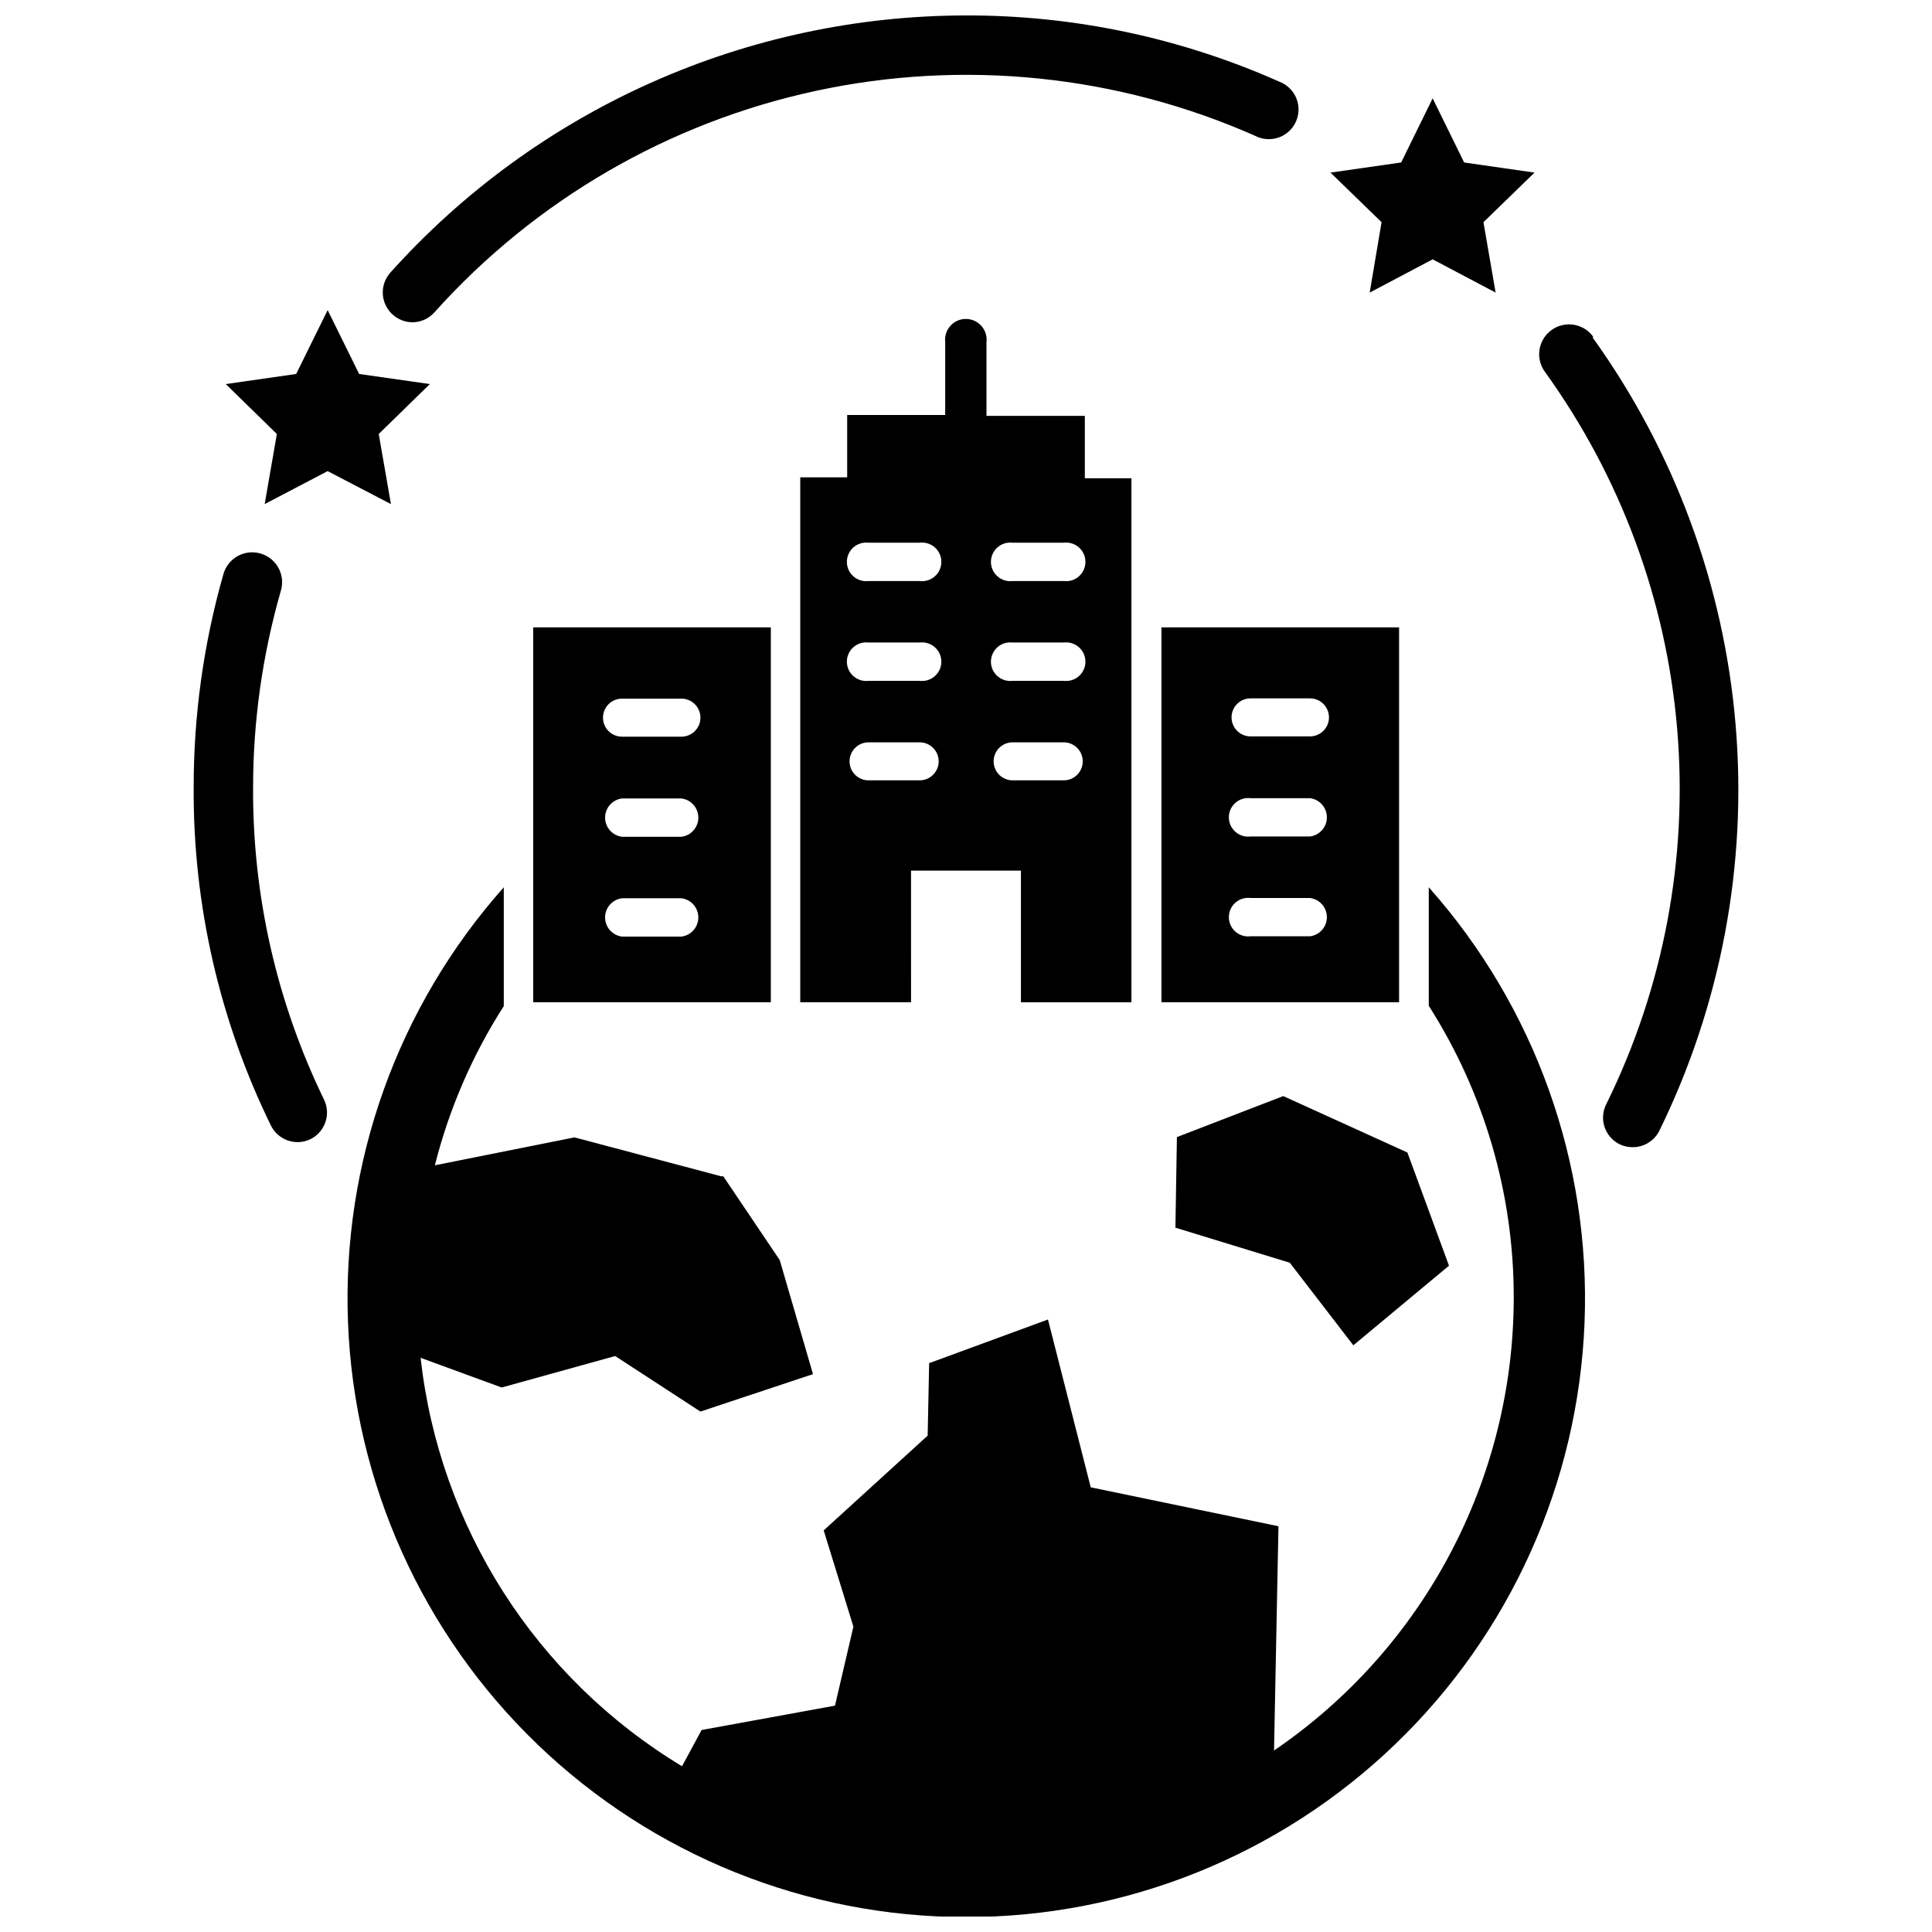 <?xml version="1.0" encoding="UTF-8"?>
<!-- Uploaded to: SVG Repo, www.svgrepo.com, Generator: SVG Repo Mixer Tools -->
<svg width="800px" height="800px" version="1.1" viewBox="144 144 512 512" xmlns="http://www.w3.org/2000/svg">
 <defs>
  <clipPath id="b">
   <path d="m245 148.09h244v81.906h-244z"/>
  </clipPath>
  <clipPath id="a">
   <path d="m236 379h329v272.9h-329z"/>
  </clipPath>
 </defs>
 <path d="m506.98 221.54 16.688-8.816 16.688 8.816-3.227-18.656 13.539-13.145-18.656-2.68-8.344-17-8.344 17-18.734 2.68 13.539 13.145z"/>
 <path d="m244.37 259.01 13.543-13.227-18.738-2.676-8.344-16.926-8.344 16.926-18.656 2.676 13.539 13.227-3.227 18.578 16.688-8.738 16.77 8.738z"/>
 <path d="m211.07 352.77c0-17.711 2.492-35.332 7.398-52.348 1.176-4.219-1.293-8.59-5.508-9.762-4.219-1.176-8.59 1.293-9.762 5.512-5.25 18.406-7.898 37.457-7.875 56.598-0.16 31.016 6.844 61.645 20.469 89.504 1.906 3.875 6.578 5.492 10.469 3.621 3.875-1.906 5.492-6.574 3.621-10.469-12.52-25.746-18.957-54.027-18.812-82.656z"/>
 <g clip-path="url(#b)">
  <path d="m253.34 229.41c2.234-0.023 4.352-0.996 5.824-2.676 26.676-29.734 62.07-50.27 101.12-58.668 39.051-8.402 79.762-4.231 116.3 11.91 1.922 1.012 4.176 1.184 6.231 0.48 2.055-0.707 3.723-2.231 4.617-4.211 0.891-1.98 0.926-4.242 0.094-6.25-0.832-2.004-2.457-3.578-4.488-4.348-26.137-11.633-54.438-17.617-83.047-17.555-28.789 0.027-57.25 6.109-83.535 17.855-26.281 11.746-49.801 28.887-69.027 50.316-2.883 3.242-2.602 8.207 0.633 11.098 1.441 1.312 3.32 2.043 5.273 2.047z"/>
 </g>
 <path d="m566.18 233.19c-2.586-3.523-7.539-4.281-11.059-1.695-3.523 2.59-4.281 7.539-1.691 11.062 20.062 27.809 32.176 60.551 35.047 94.723s-3.609 68.477-18.754 99.242c-0.984 1.875-1.172 4.066-0.52 6.082 0.652 2.016 2.09 3.684 3.984 4.625 1.078 0.523 2.266 0.793 3.465 0.789 2.992 0.02 5.738-1.66 7.082-4.332 16.344-33.355 23.332-70.516 20.227-107.53-3.106-37.012-16.188-72.488-37.859-102.66z"/>
 <path d="m431.49 270.74v-16.531h-26.059v-19.52c0.188-1.566-0.301-3.137-1.348-4.316-1.047-1.18-2.547-1.852-4.121-1.852-1.578 0-3.078 0.672-4.125 1.852-1.047 1.18-1.535 2.75-1.348 4.316v19.285h-25.977v16.531h-12.438v139.1h29.363l-0.004-34.871h29.125v34.875h29.285v-138.87zm-43.77 80.059h-13.539c-2.785 0-5.039-2.254-5.039-5.035 0-2.785 2.254-5.039 5.039-5.039h13.539c2.781 0 5.039 2.254 5.039 5.039 0 2.781-2.258 5.035-5.039 5.035zm0-26.371h-13.539c-1.457 0.184-2.922-0.27-4.023-1.242-1.098-0.969-1.727-2.367-1.727-3.832 0-1.469 0.629-2.867 1.727-3.836 1.102-0.973 2.566-1.426 4.023-1.242h13.539c1.457-0.184 2.918 0.27 4.019 1.242 1.102 0.969 1.73 2.367 1.73 3.836 0 1.465-0.629 2.863-1.73 3.832-1.102 0.973-2.562 1.426-4.019 1.242zm0-26.449h-13.539c-1.457 0.184-2.922-0.27-4.023-1.242-1.098-0.969-1.727-2.367-1.727-3.836 0-1.465 0.629-2.863 1.727-3.836 1.102-0.969 2.566-1.422 4.023-1.242h13.539c1.457-0.18 2.918 0.273 4.019 1.242 1.102 0.973 1.73 2.371 1.73 3.836 0 1.469-0.629 2.867-1.73 3.836-1.102 0.973-2.562 1.426-4.019 1.242zm38.18 52.82h-13.539c-2.785 0-5.039-2.254-5.039-5.035 0-2.785 2.254-5.039 5.039-5.039h13.539c2.781 0 5.039 2.254 5.039 5.039 0 2.781-2.258 5.035-5.039 5.035zm0-26.371h-13.539c-1.457 0.184-2.922-0.27-4.023-1.242-1.098-0.969-1.73-2.367-1.73-3.832 0-1.469 0.633-2.867 1.73-3.836 1.102-0.973 2.566-1.426 4.023-1.242h13.539c1.457-0.184 2.918 0.27 4.019 1.242 1.102 0.969 1.73 2.367 1.73 3.836 0 1.465-0.629 2.863-1.73 3.832-1.102 0.973-2.562 1.426-4.019 1.242zm0-26.449h-13.539c-1.457 0.184-2.922-0.27-4.023-1.242-1.098-0.969-1.73-2.367-1.73-3.836 0-1.465 0.633-2.863 1.73-3.836 1.102-0.969 2.566-1.422 4.023-1.242h13.539c1.457-0.18 2.918 0.273 4.019 1.242 1.102 0.973 1.73 2.371 1.73 3.836 0 1.469-0.629 2.867-1.73 3.836-1.102 0.973-2.562 1.426-4.019 1.242z"/>
 <path d="m348.28 409.6v-99.344h-62.977v99.344zm-39.441-80.453h15.746c2.781 0 5.035 2.258 5.035 5.039 0 2.785-2.254 5.039-5.035 5.039h-15.746c-2.781 0-5.039-2.254-5.039-5.039 0-2.781 2.258-5.039 5.039-5.039zm0 26.449h15.742l0.004 0.004c2.559 0.316 4.481 2.496 4.481 5.078 0 2.578-1.922 4.758-4.481 5.074h-15.746c-2.559-0.316-4.484-2.496-4.484-5.074 0-2.582 1.926-4.762 4.484-5.078zm0 26.449h15.742l0.004 0.004c2.559 0.32 4.481 2.496 4.481 5.078 0 2.578-1.922 4.758-4.481 5.078h-15.746c-2.559-0.32-4.484-2.5-4.484-5.078 0-2.582 1.926-4.758 4.484-5.078z"/>
 <path d="m514.77 310.26h-62.977v99.344h62.977zm-23.617 81.867h-15.742c-1.457 0.184-2.922-0.27-4.023-1.242-1.098-0.969-1.727-2.367-1.727-3.832 0-1.469 0.629-2.867 1.727-3.836 1.102-0.973 2.566-1.426 4.023-1.242h15.742c2.562 0.32 4.484 2.496 4.484 5.078 0 2.578-1.922 4.758-4.484 5.074zm0-26.449h-15.742c-1.457 0.184-2.922-0.27-4.023-1.242-1.098-0.969-1.727-2.367-1.727-3.836 0-1.465 0.629-2.863 1.727-3.836 1.102-0.969 2.566-1.422 4.023-1.238h15.742c2.562 0.316 4.484 2.496 4.484 5.074 0 2.582-1.922 4.758-4.484 5.078zm0-26.527h-15.742c-2.785 0-5.039-2.258-5.039-5.039s2.254-5.039 5.039-5.039h15.742c2.781 0 5.039 2.258 5.039 5.039s-2.258 5.039-5.039 5.039z"/>
 <path d="m502.65 500.52 25.348-21.098-11.02-29.992-32.906-14.957-28.18 10.863-0.395 24.012 30.309 9.289z"/>
 <g clip-path="url(#a)">
  <path d="m522.64 410.55c14.746 23.113 22.559 49.965 22.516 77.383-0.035 48.035-23.816 92.945-63.527 119.97l1.18-59.434-49.75-10.312-11.336-44.477-31.488 11.57-0.395 19.207-27.551 25.113 7.871 25.504-4.879 20.941-35.344 6.453-5.195 9.605h-0.004c-38.676-23.336-64.281-63.348-69.273-108.24l21.492 7.871 30.07-8.344 22.59 14.719 29.836-9.918-8.816-30.23-14.957-22.199h-0.551l-38.887-10.312-37 7.398v0.004c3.777-14.957 9.941-29.207 18.266-42.195v-31.488c-28.152 31.676-42.945 73.016-41.281 115.36 1.66 42.344 19.652 82.398 50.195 111.77 30.547 29.371 71.277 45.777 113.65 45.777s83.105-16.406 113.65-45.777c30.547-29.367 48.535-69.422 50.199-111.77 1.66-42.344-13.133-83.684-41.281-115.36z"/>
 </g>
</svg>